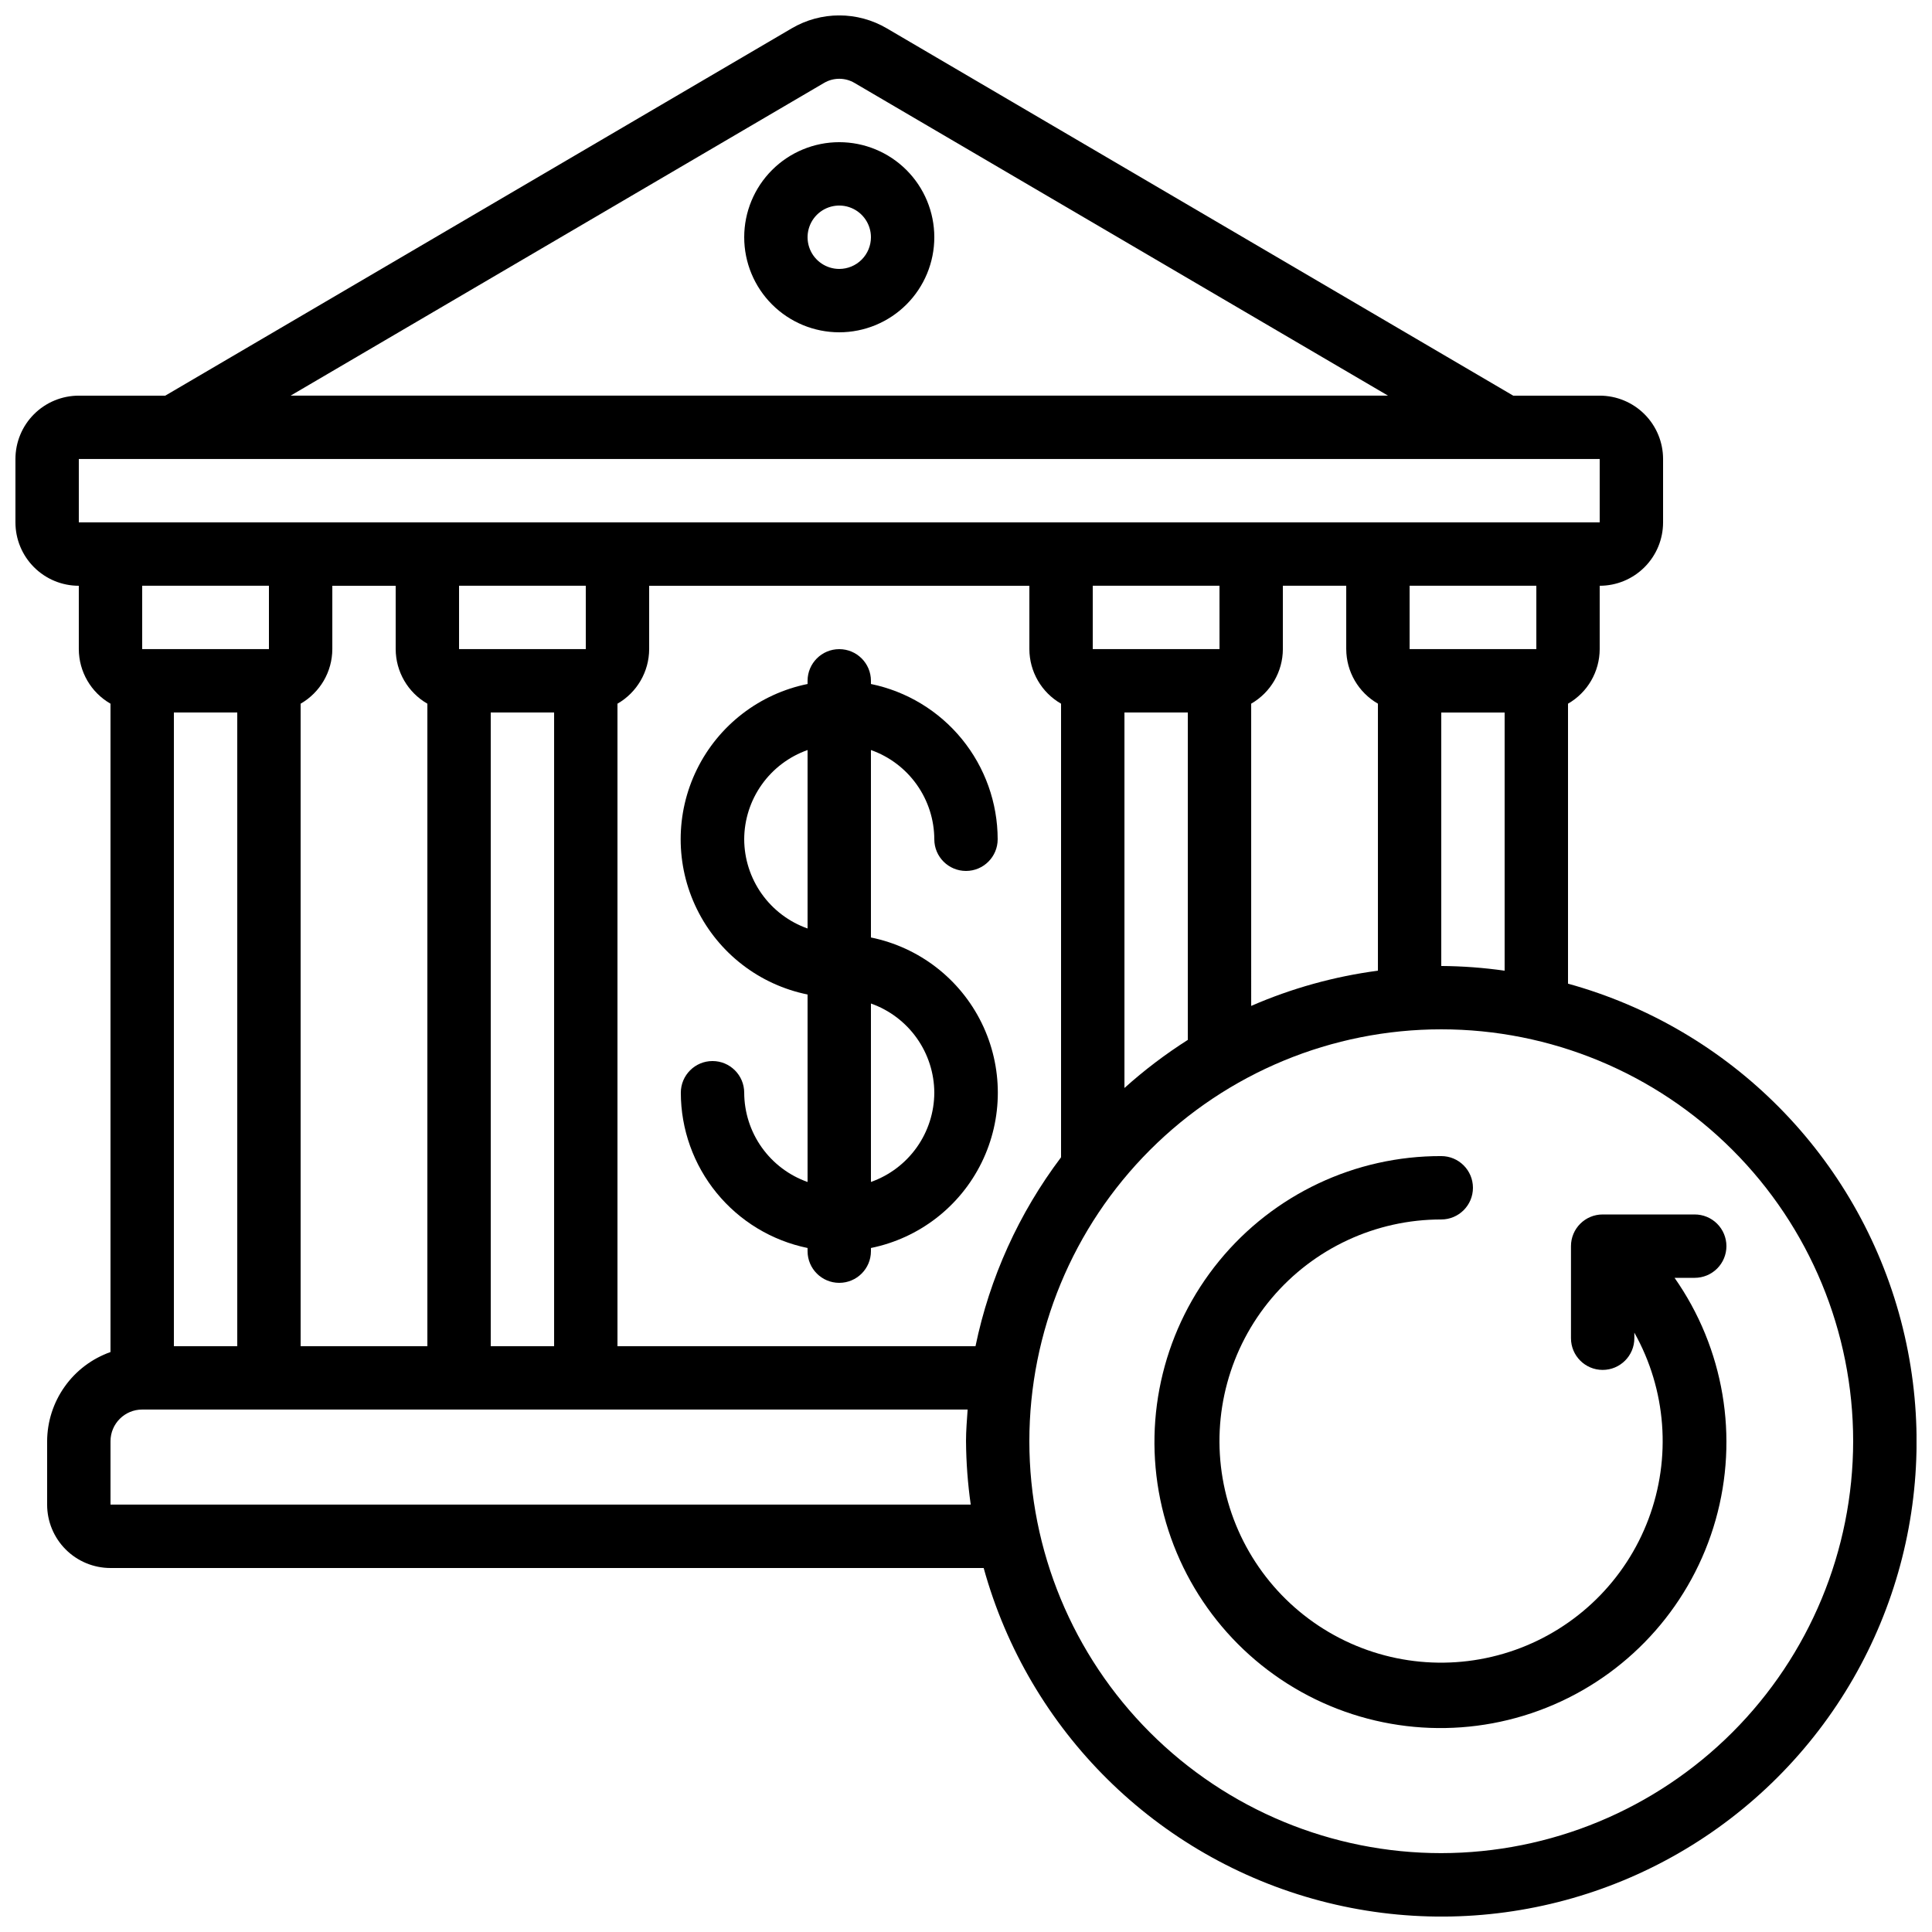 <?xml version="1.0" encoding="UTF-8"?>
<!-- Uploaded to: ICON Repo, www.iconrepo.com, Generator: ICON Repo Mixer Tools -->
<svg width="800px" height="800px" version="1.1" viewBox="144 144 512 512" xmlns="http://www.w3.org/2000/svg">
 <defs>
  <clipPath id="a">
   <path d="m148.09 148.09h503.81v503.81h-503.81z"/>
  </clipPath>
 </defs>
 <path d="m366.41 181.68c-6.68 0-13.086 2.656-17.812 7.379-4.723 4.727-7.375 11.133-7.375 17.812 0 6.68 2.652 13.09 7.375 17.812 4.727 4.723 11.133 7.379 17.812 7.379 6.684 0 13.09-2.656 17.812-7.379 4.727-4.723 7.379-11.133 7.379-17.812 0-6.68-2.652-13.086-7.379-17.812-4.723-4.723-11.129-7.379-17.812-7.379zm0 33.586v0.004c-3.394 0-6.457-2.047-7.758-5.184-1.297-3.141-0.578-6.75 1.82-9.152 2.402-2.402 6.016-3.121 9.152-1.82s5.184 4.363 5.184 7.758c0 2.227-0.887 4.363-2.461 5.938-1.574 1.574-3.711 2.461-5.938 2.461z"/>
 <g clip-path="url(#a)">
  <path d="m559.54 404.68v-74.195c5.18-2.977 8.379-8.484 8.395-14.457v-16.793c4.457 0 8.727-1.77 11.875-4.922 3.152-3.148 4.922-7.418 4.922-11.875v-16.793c0-4.453-1.77-8.727-4.922-11.875-3.148-3.148-7.418-4.918-11.875-4.918h-22.914l-166.01-97.344c-3.82-2.242-8.168-3.426-12.598-3.426-4.426 0-8.773 1.184-12.594 3.426l-166.02 97.344h-22.914c-4.453 0-8.727 1.77-11.875 4.918-3.148 3.148-4.918 7.422-4.918 11.875v16.793c0 4.457 1.77 8.727 4.918 11.875 3.148 3.152 7.422 4.922 11.875 4.922v16.793c0.02 5.973 3.219 11.48 8.398 14.457v171.82c-4.894 1.73-9.137 4.93-12.141 9.164-3.008 4.234-4.633 9.289-4.652 14.48v16.797c0 4.453 1.77 8.723 4.918 11.875 3.148 3.148 7.422 4.918 11.875 4.918h231.4c11.926 43.184 45.906 76.777 89.227 88.207 43.32 11.43 89.449-1.023 121.13-32.707 31.684-31.68 44.137-77.809 32.707-121.13-11.43-43.32-45.023-77.301-88.207-89.227zm-33.59-4.684v-67.176h16.793v68.426h0.004c-5.566-0.793-11.176-1.211-16.797-1.25zm-123.43 100.76h-94.883v-170.27c5.18-2.977 8.379-8.484 8.398-14.457v-16.793h100.76v16.793c0.016 5.973 3.219 11.48 8.395 14.457v120.21c-11.168 14.801-18.914 31.902-22.672 50.062zm-178.85 0v-170.27c5.18-2.977 8.379-8.484 8.398-14.457v-16.793h16.793v16.793c0.02 5.973 3.219 11.48 8.398 14.457v170.27zm-33.586-167.94h16.793v167.94h-16.793zm109.16-16.793h-33.59v-16.793h33.586zm-25.191 16.793h16.793v167.94h-16.793zm193.13-16.793h-33.59v-16.793h33.586zm-25.191 16.793h16.793v86.766c-5.941 3.777-11.559 8.039-16.793 12.746zm33.586-2.336c5.18-2.977 8.379-8.484 8.395-14.457v-16.793h16.793v16.793h0.004c0.016 5.973 3.215 11.48 8.395 14.457v70.762c-11.574 1.527-22.883 4.672-33.586 9.336zm75.57-14.457h-33.586v-16.793h33.586zm-188.81-150.02c2.512-1.5 5.648-1.5 8.16 0l141.34 82.844h-290.82zm-197.45 99.637h403.05v16.793h-403.05zm50.383 33.586v16.793l-33.59 0.004v-16.793zm-41.984 243.51v-16.797c0-4.637 3.758-8.395 8.395-8.395h218.75c-0.184 2.789-0.43 5.559-0.43 8.398l0.004-0.004c0.039 5.621 0.457 11.23 1.25 16.797zm352.66 92.363c-28.949 0-56.715-11.5-77.184-31.973-20.473-20.469-31.973-48.234-31.973-77.188 0-28.949 11.5-56.715 31.973-77.184 20.469-20.473 48.234-31.973 77.184-31.973 28.953 0 56.719 11.5 77.188 31.973 20.473 20.469 31.973 48.234 31.973 77.184-0.031 28.941-11.543 56.688-32.008 77.152-20.465 20.465-48.211 31.977-77.152 32.008z"/>
 </g>
 <path d="m391.6 366.41c0 4.637 3.758 8.398 8.398 8.398 4.637 0 8.395-3.762 8.395-8.398-0.012-9.672-3.359-19.047-9.477-26.543-6.117-7.496-14.633-12.652-24.109-14.602v-0.84c0-4.637-3.762-8.395-8.398-8.395-4.637 0-8.395 3.758-8.395 8.395v0.84c-12.754 2.59-23.586 10.949-29.324 22.625-5.742 11.68-5.742 25.359 0 37.039 5.738 11.68 16.57 20.035 29.324 22.625v49.684c-4.898-1.73-9.137-4.93-12.145-9.164-3.008-4.234-4.629-9.297-4.648-14.488 0-4.637-3.762-8.398-8.398-8.398s-8.398 3.762-8.398 8.398c0.012 9.676 3.359 19.051 9.48 26.543 6.117 7.496 14.633 12.652 24.109 14.602v0.84c0 4.637 3.758 8.395 8.395 8.395 4.637 0 8.398-3.758 8.398-8.395v-0.84c12.754-2.59 23.582-10.945 29.324-22.625 5.738-11.68 5.738-25.359 0-37.039-5.742-11.68-16.57-20.035-29.324-22.625v-49.676c4.894 1.73 9.133 4.93 12.141 9.164 3.008 4.231 4.633 9.289 4.652 14.48zm-50.383 0h0.004c0.02-5.191 1.645-10.25 4.652-14.48 3.004-4.234 7.246-7.434 12.141-9.164v47.293c-4.894-1.73-9.137-4.934-12.141-9.164-3.008-4.234-4.633-9.293-4.652-14.484zm50.383 67.176c-0.02 5.191-1.645 10.25-4.652 14.48-3.008 4.234-7.246 7.434-12.141 9.164v-47.289c4.894 1.73 9.133 4.93 12.141 9.164 3.008 4.231 4.633 9.289 4.652 14.48z"/>
 <path d="m601.52 474.24c0-2.227-0.887-4.363-2.461-5.938-1.574-1.574-3.711-2.457-5.938-2.457h-24.402c-4.637 0-8.395 3.758-8.395 8.395v24.402c0 4.637 3.758 8.398 8.395 8.398 4.641 0 8.398-3.762 8.398-8.398v-1.477c8.473 15.105 9.848 33.18 3.754 49.391-6.09 16.215-19.031 28.91-35.355 34.695s-34.371 4.07-49.312-4.688c-14.945-8.758-25.258-23.668-28.188-40.738-2.926-17.07 1.828-34.562 13-47.801 11.168-13.234 27.613-20.867 44.93-20.855 4.641 0 8.398-3.758 8.398-8.395 0-4.637-3.758-8.398-8.398-8.398-22.805-0.066-44.426 10.145-58.867 27.793-14.445 17.648-20.172 40.863-15.598 63.203 4.578 22.344 18.969 41.438 39.188 51.984 20.219 10.551 44.113 11.438 65.059 2.41 20.941-9.023 36.707-27 42.922-48.945 6.219-21.941 2.223-45.516-10.875-64.184h5.348c2.227 0 4.363-0.887 5.938-2.461 1.574-1.574 2.461-3.711 2.461-5.938z"/>
</svg>